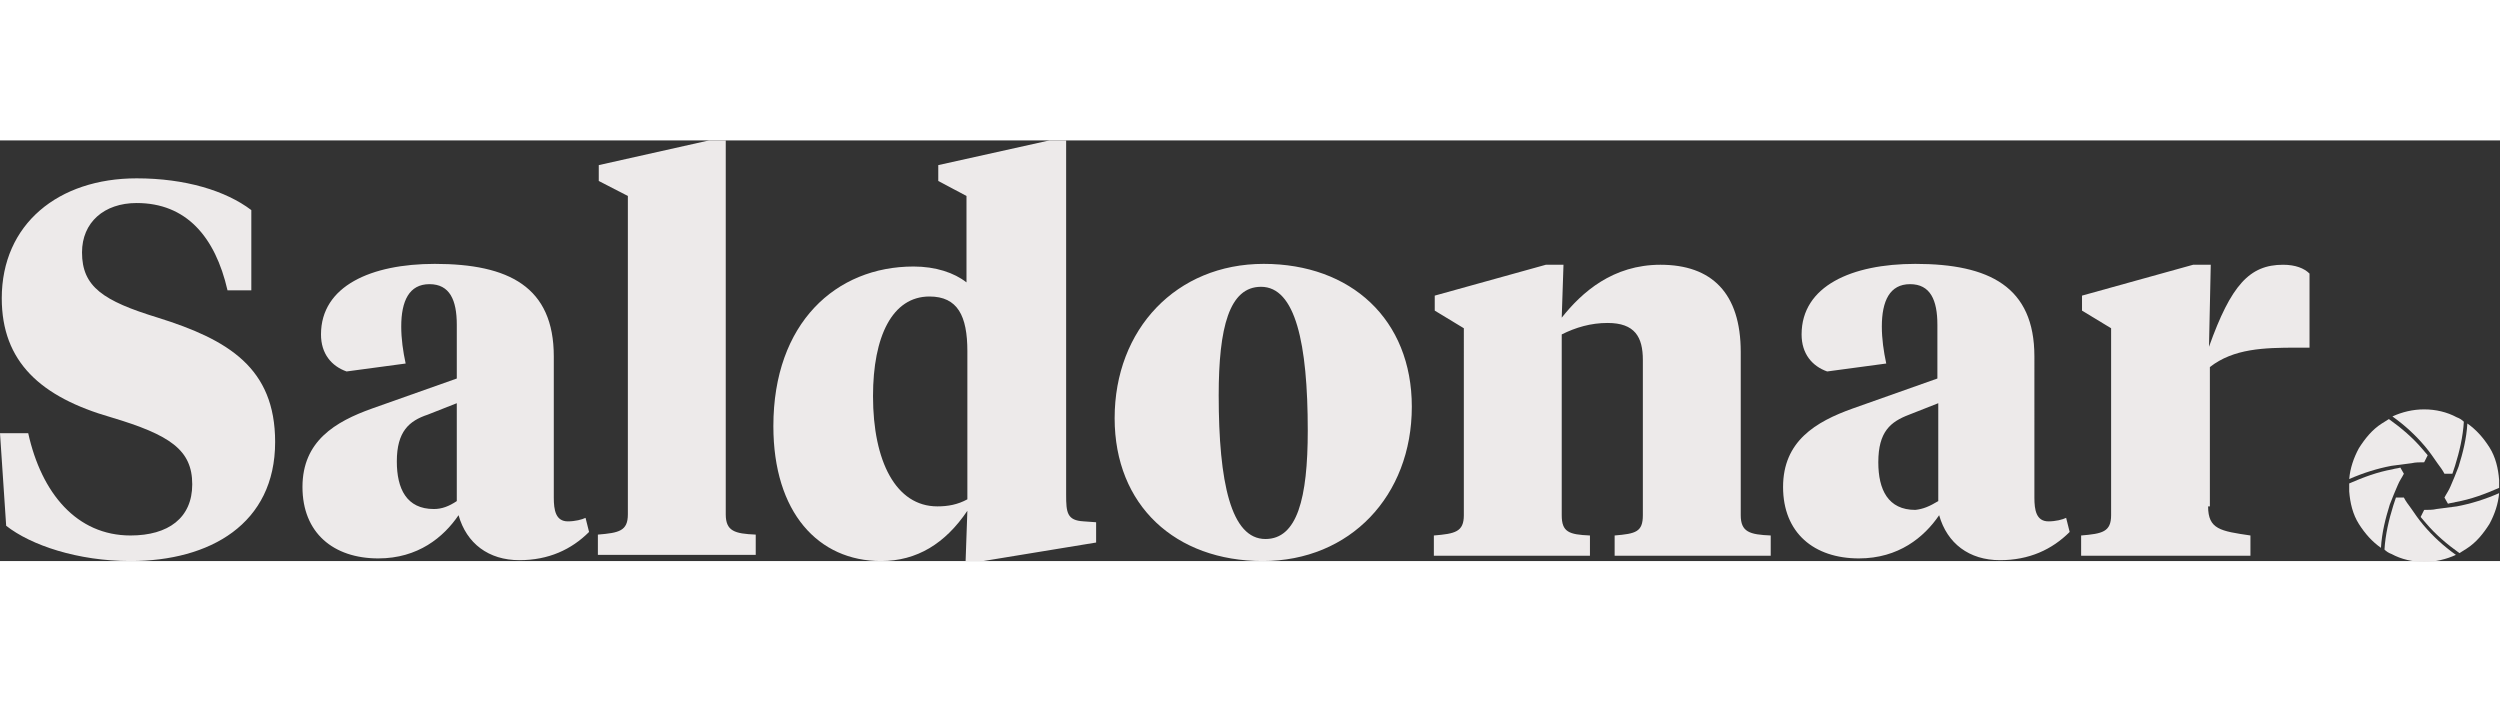 <?xml version="1.0" encoding="utf-8"?>
<svg width="170px" version="1.1" id="Capa_1" xmlns="http://www.w3.org/2000/svg" xmlns:xlink="http://www.w3.org/1999/xlink" x="0px" y="0px"
	 viewBox="0 0 283.5 47.7" style="enable-background:new 0 0 283.5 47.7;" xml:space="preserve">

<rect x="0" y="0" width="283.5" height="47.7" fill="#333333" stroke="none"/>

<g fill="#EDEAEA">
	<g>
		<path d="M0.7,43.7L0,33.2h3.2C4.7,40,8.7,44.8,14.8,44.8c4.3,0,7-2,7-5.8c0-3.9-2.5-5.6-9.2-7.6c-8-2.3-12.4-6.3-12.4-13.5
			c0-8.4,6.4-13.6,15.3-13.6c5.5,0,10.1,1.4,13,3.6V17h-2.7c-1.4-6.1-4.7-9.9-10.3-9.9c-3.7,0-6.2,2.2-6.2,5.6
			c0,3.9,2.4,5.5,8.6,7.4c8,2.5,13.3,5.7,13.3,14.1c0,9.3-7.4,13.5-16.4,13.5C8.8,47.7,3.5,45.9,0.7,43.7z"/>
		<path d="M62.8,40.5c0,1.4,0.2,2.7,1.6,2.7c0.8,0,1.6-0.2,2-0.4l0.4,1.6c-2,2-4.6,3.2-7.9,3.2c-3.5,0-6-1.9-6.9-5.1
			c-1.7,2.5-4.6,4.9-9.1,4.9c-5.1,0-8.6-2.9-8.6-8.1c0-5.2,3.7-7.4,7.9-8.9l9.6-3.4v-6.1c0-2.8-0.8-4.6-3.1-4.6s-3.2,1.9-3.2,4.8
			c0,1.4,0.2,2.8,0.5,4.2l-6.7,0.9c-1.7-0.6-2.9-2-2.9-4.2c0-5.5,5.7-8,12.9-8c8.4,0,13.5,2.6,13.5,10.5V40.5z M51.8,40.9V29.8
			l-3.3,1.3C46.4,31.8,45,33,45,36.4c0,3.1,1.1,5.4,4.2,5.4C50.1,41.8,50.9,41.5,51.8,40.9z"/>
		<path d="M82.3,42.4c0,1.9,1,2.2,3.4,2.3v2.3H67.8v-2.3c2.4-0.2,3.4-0.4,3.4-2.3V6.3l-3.3-1.7V2.8L80.4,0h1.9V42.4z"/>
		<path d="M106.4,4.6V2.8L119,0h1.9v40.2c0,2,0.1,2.9,2,3l1.4,0.1v2.3l-12.8,2.1h-2l0.2-5.7c-2.5,3.7-5.7,5.7-9.8,5.7
			c-7.1,0-12.2-5.5-12.2-15.3c0-11.7,7.1-18.1,15.9-18.1c2.5,0,4.6,0.7,6,1.8V6.3L106.4,4.6z M99,29c0,7.4,2.6,12.5,7.3,12.5
			c1.2,0,2.3-0.2,3.4-0.8V23.9c0-4-1.1-6.2-4.3-6.2C101.2,17.7,99,22.2,99,29z"/>
		<path d="M126.4,31.5c0-10.1,7-17.5,16.9-17.5c9.9,0,16.8,6.3,16.8,16.2c0,10.1-7,17.5-16.9,17.5C133.3,47.7,126.4,41.4,126.4,31.5
			z M148.3,32.9c0-9.9-1.4-16.3-5.3-16.3c-3.6,0-4.8,4.6-4.8,12.3c0,9.9,1.4,16.3,5.3,16.3C147.1,45.2,148.3,40.6,148.3,32.9z"/>
		<path d="M186.3,24.9c0-2.6-0.9-4.2-4-4.2c-1.9,0-3.6,0.5-5.2,1.3v20.5c0,1.9,0.8,2.2,3.2,2.3v2.3h-17.7v-2.3
			c2.4-0.2,3.4-0.4,3.4-2.3V21.3l-3.3-2v-1.7l12.6-3.5h2l-0.2,6c2.3-2.9,5.8-6,11.2-6c5.8,0,9.1,3.2,9.1,9.9v18.5
			c0,1.9,1,2.2,3.4,2.3v2.3h-17.7v-2.3c2.4-0.2,3.2-0.4,3.2-2.3V24.9z"/>
		<path d="M230.7,40.5c0,1.4,0.2,2.7,1.6,2.7c0.8,0,1.6-0.2,2-0.4l0.4,1.6c-2,2-4.6,3.2-7.9,3.2c-3.5,0-6-1.9-6.9-5.1
			c-1.7,2.5-4.6,4.9-9.1,4.9c-5.1,0-8.6-2.9-8.6-8.1c0-5.2,3.7-7.4,7.9-8.9l9.6-3.4v-6.1c0-2.8-0.8-4.6-3.1-4.6
			c-2.3,0-3.2,1.9-3.2,4.8c0,1.4,0.2,2.8,0.5,4.2l-6.7,0.9c-1.7-0.6-2.9-2-2.9-4.2c0-5.5,5.7-8,12.9-8c8.4,0,13.5,2.6,13.5,10.5
			V40.5z M219.8,40.9V29.8l-3.3,1.3c-2.1,0.8-3.5,1.9-3.5,5.4c0,3.1,1.1,5.4,4.2,5.4C218.1,41.8,218.8,41.5,219.8,40.9z"/>
		<path d="M250.4,41.5c0,2.6,1.4,2.8,4.8,3.3v2.3H236v-2.3c2.4-0.2,3.4-0.4,3.4-2.3V21.3l-3.3-2v-1.7l12.6-3.5h2l-0.2,9.3
			c2.5-7,4.6-9.3,8.4-9.3c1.4,0,2.4,0.4,3,1v8.4h-1.4c-3.8,0-7.2,0.1-9.9,2.2V41.5z"/>
	</g>
	<g>
		<path d="M277.2,37.8c-0.2-0.4-0.5-0.8-0.8-1.2c-0.4-0.6-0.9-1.3-1.4-1.9c-1.1-1.3-2.3-2.4-3.7-3.4c1.1-0.5,2.3-0.8,3.6-0.8
			c1.3,0,2.6,0.3,3.7,0.9c0.3,0.1,0.6,0.3,0.8,0.5c-0.1,1.7-0.5,3.4-1,5c-0.1,0.3-0.2,0.6-0.3,0.9L277.2,37.8z"/>
		<path d="M274.9,36.5c-0.5,0-1,0-1.4,0.1c-0.8,0.1-1.6,0.2-2.3,0.3c-1.6,0.3-3.2,0.8-4.8,1.5c0.1-1.2,0.5-2.4,1.1-3.5
			c0.7-1.1,1.5-2.1,2.6-2.8c0.3-0.2,0.5-0.3,0.8-0.5c1.4,1,2.7,2.1,3.8,3.4c0.2,0.2,0.4,0.5,0.6,0.7L274.9,36.5z"/>
		<path d="M272.6,37.8c-0.2,0.4-0.5,0.8-0.7,1.3c-0.3,0.7-0.6,1.4-0.9,2.2c-0.5,1.6-0.9,3.2-1,4.9c-1-0.7-1.8-1.6-2.5-2.7
			c-0.7-1.1-1-2.4-1.1-3.7c0-0.3,0-0.6,0-0.9c1.6-0.7,3.2-1.3,4.9-1.6c0.3-0.1,0.6-0.1,0.9-0.2L272.6,37.8z"/>
		<path d="M272.6,40.5c0.2,0.4,0.5,0.8,0.8,1.2c0.4,0.6,0.9,1.3,1.4,1.9c1.1,1.3,2.3,2.4,3.7,3.4c-1.1,0.5-2.3,0.8-3.6,0.8
			c-1.3,0-2.6-0.3-3.7-0.9c-0.3-0.1-0.6-0.3-0.8-0.5c0.1-1.7,0.5-3.4,1-5c0.1-0.3,0.2-0.6,0.3-0.9L272.6,40.5z"/>
		<path d="M274.9,41.9c0.5,0,1,0,1.4-0.1c0.8-0.1,1.6-0.2,2.3-0.3c1.6-0.3,3.2-0.8,4.8-1.5c-0.1,1.2-0.5,2.4-1.1,3.5
			c-0.7,1.1-1.5,2.1-2.6,2.8c-0.3,0.2-0.5,0.3-0.8,0.5c-1.4-1-2.7-2.1-3.8-3.4c-0.2-0.2-0.4-0.5-0.6-0.7L274.9,41.9z"/>
		<path d="M277.2,40.5c0.2-0.4,0.5-0.8,0.7-1.3c0.3-0.7,0.6-1.4,0.9-2.2c0.5-1.6,0.9-3.2,1-4.9c1,0.7,1.8,1.6,2.5,2.7
			c0.7,1.1,1,2.4,1.1,3.7c0,0.3,0,0.6,0,0.9c-1.6,0.7-3.2,1.3-4.9,1.6c-0.3,0.1-0.6,0.1-0.9,0.2L277.2,40.5z"/>
	</g>
</g>
</svg>
